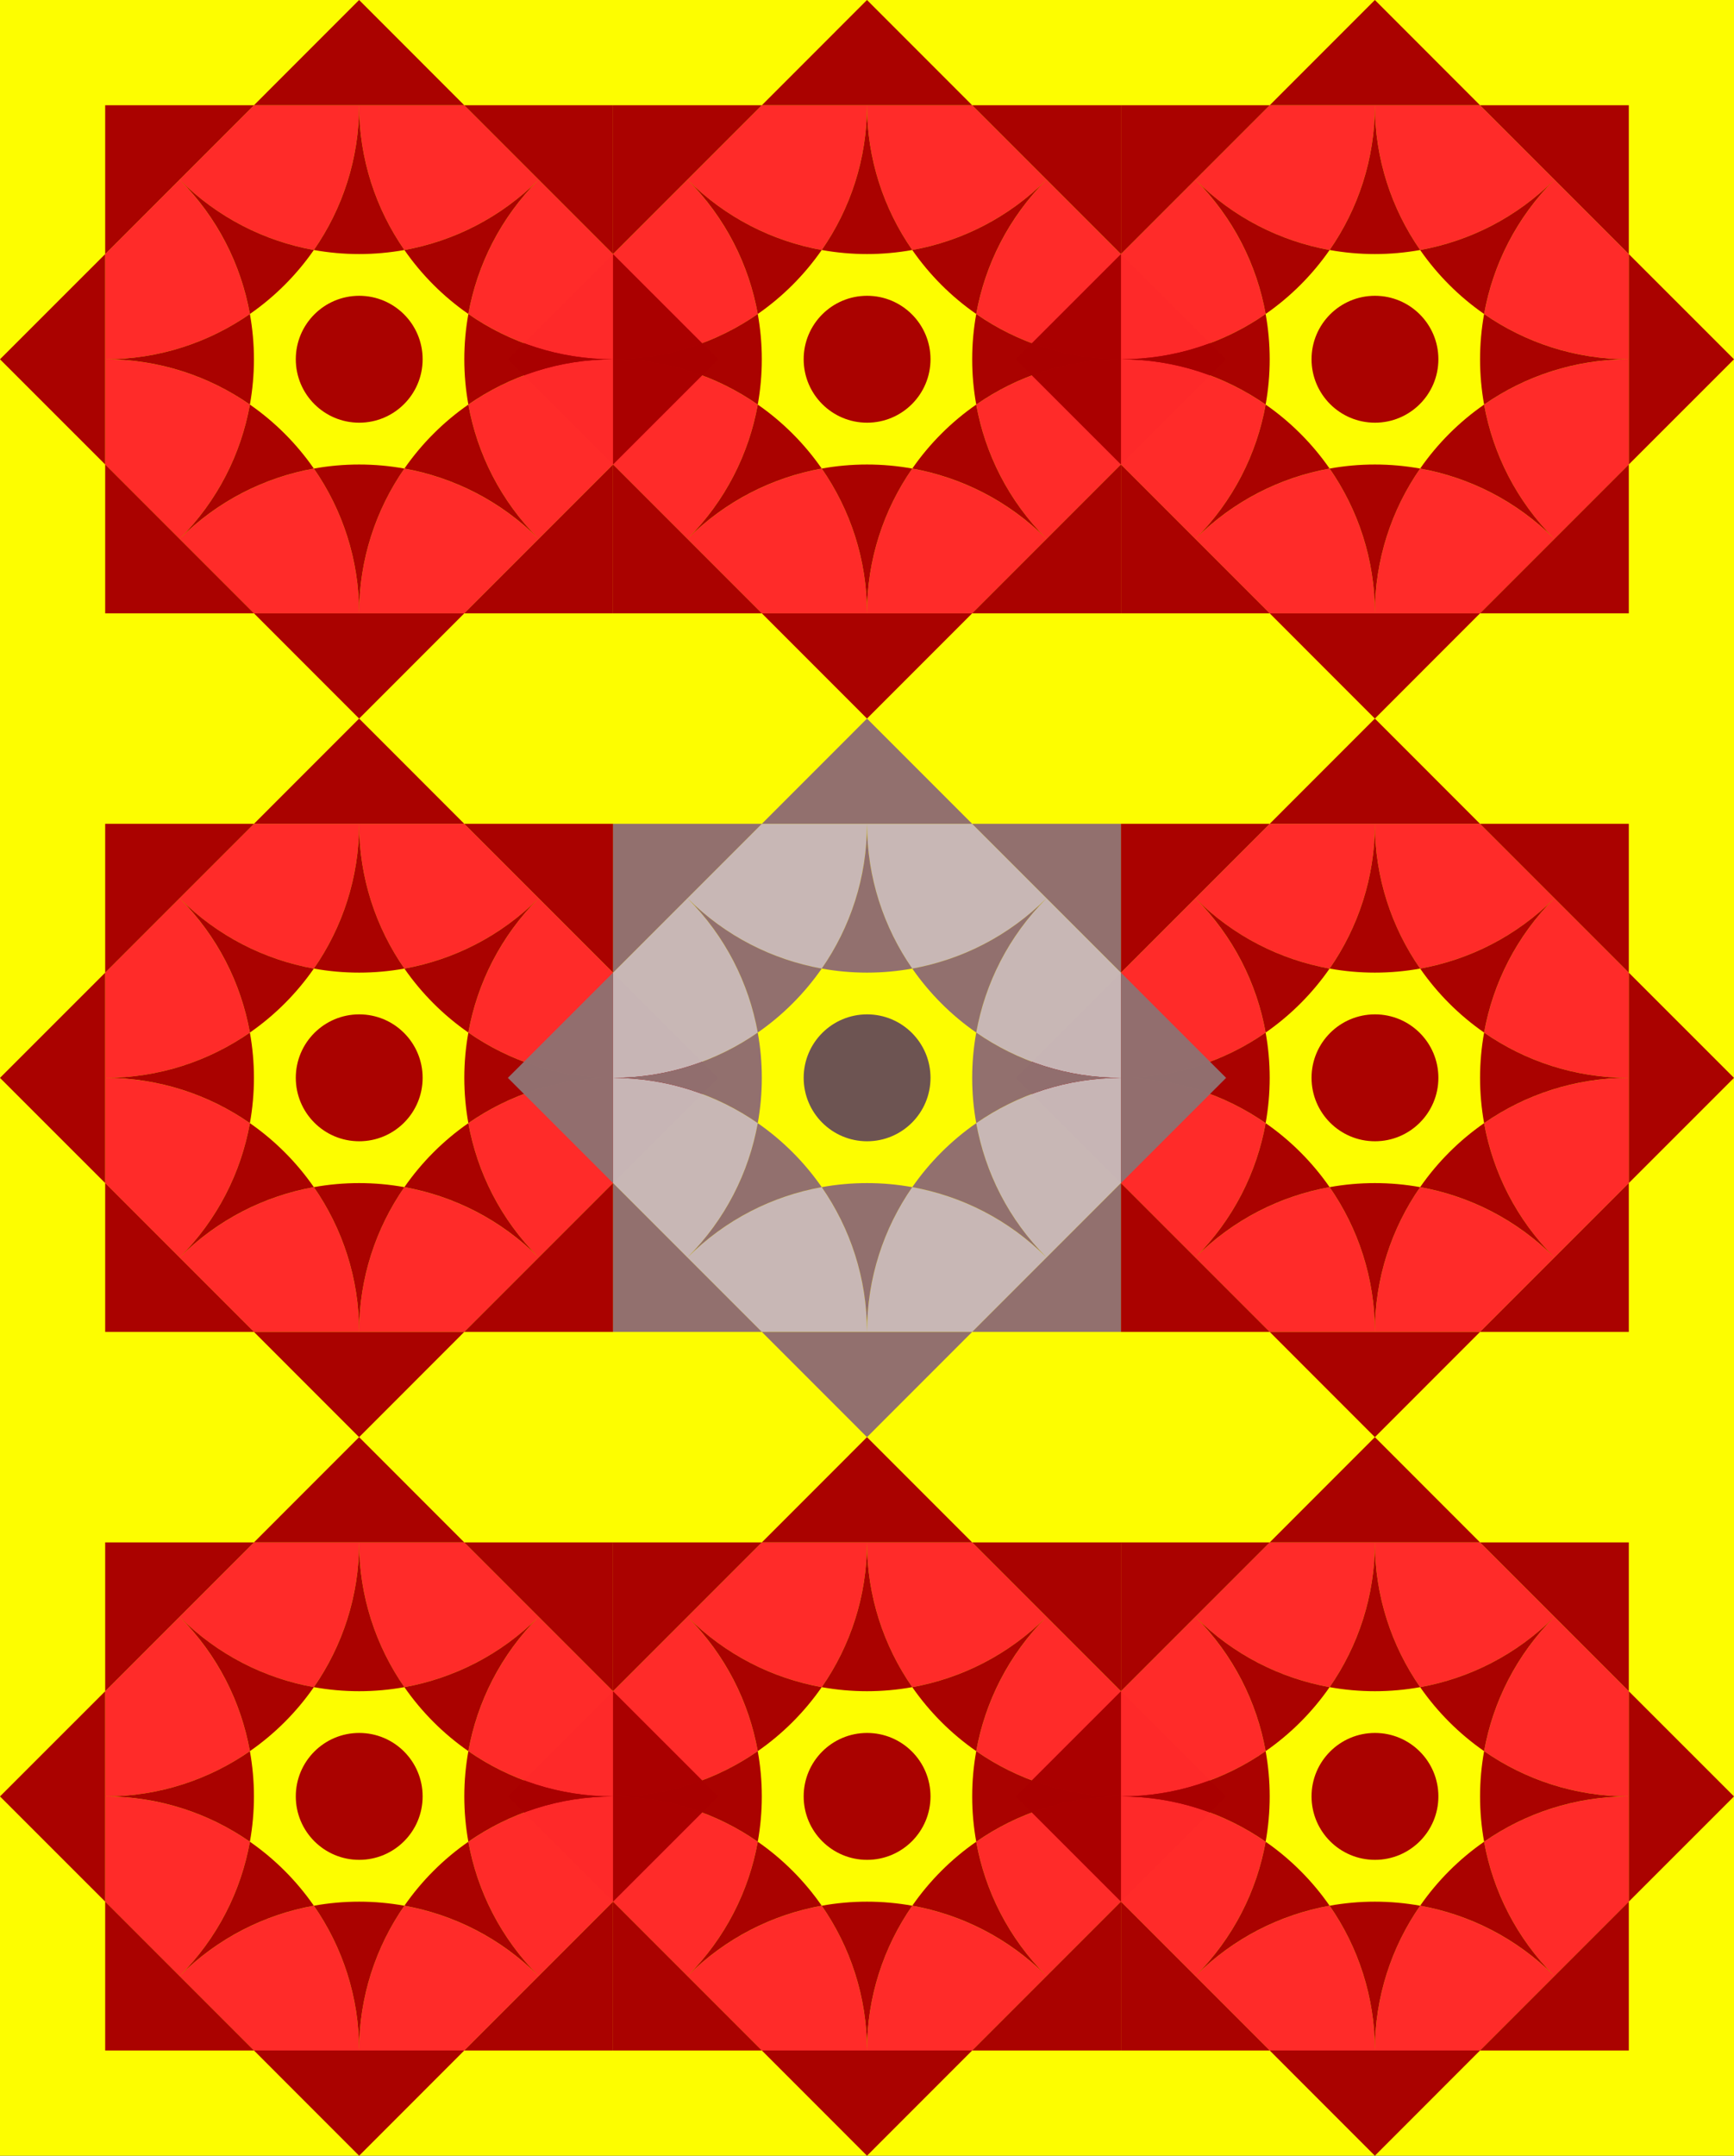 <?xml version="1.0" encoding="UTF-8" standalone="no"?>
<!-- Created with Inkscape (http://www.inkscape.org/) -->

<svg
   xmlns:dc="http://purl.org/dc/elements/1.1/"
   xmlns:cc="http://creativecommons.org/ns#"
   xmlns:rdf="http://www.w3.org/1999/02/22-rdf-syntax-ns#"
   xmlns:svg="http://www.w3.org/2000/svg"
   xmlns="http://www.w3.org/2000/svg"
   xmlns:sodipodi="http://sodipodi.sourceforge.net/DTD/sodipodi-0.dtd"
   xmlns:inkscape="http://www.inkscape.org/namespaces/inkscape"
   width="1365.688"
   height="1697.062"
   id="svg2"
   version="1.1"
   inkscape:version="0.48.0 r9654"
   sodipodi:docname="PATTERN-084.svg">
  <rect width="100%" height="100%" fill="#333333" stroke="none"/>
  <defs
     id="defs4" />
  <sodipodi:namedview
     id="base"
     pagecolor="#ffffff"
     bordercolor="#666666"
     borderopacity="1.0"
     inkscape:pageopacity="0.0"
     inkscape:pageshadow="2"
     inkscape:zoom="0.24748737"
     inkscape:cx="319.85063"
     inkscape:cy="641.85203"
     inkscape:document-units="px"
     inkscape:current-layer="layer1"
     showgrid="false"
     inkscape:object-paths="true"
     inkscape:snap-intersection-paths="true"
     inkscape:object-nodes="true"
     inkscape:snap-smooth-nodes="true"
     inkscape:snap-midpoints="true"
     fit-margin-top="0"
     fit-margin-left="0"
     fit-margin-right="0"
     fit-margin-bottom="0"
     inkscape:window-width="1280"
     inkscape:window-height="1005"
     inkscape:window-x="-4"
     inkscape:window-y="-4"
     inkscape:window-maximized="1" />
  <g
     inkscape:label="Layer 1"
     inkscape:groupmode="layer"
     id="layer1"
     transform="translate(-958.076,1698.469)">
    <rect
       style="opacity:0.99;fill:#ffff00;fill-opacity:1;fill-rule:evenodd;stroke:none"
       id="rect4242"
       width="1365.688"
       height="1697.062"
       x="958.076"
       y="-1698.469" />
    <g
       id="g4168"
       transform="matrix(0,1,-1,0,2298.135,-1275.125)">
      <g
         id="g4170">
        <path
           transform="matrix(0.333,0,0,0.333,945.169,595.764)"
           d="m 287.143,184.336 c 0,82.843 -67.157,150 -150,150 -82.843,0 -150,-67.157 -150,-150 0,-82.843 67.157,-150 150,-150 82.843,0 150,67.157 150,150 z"
           sodipodi:ry="150"
           sodipodi:rx="150"
           sodipodi:cy="184.33617"
           sodipodi:cx="137.14285"
           id="path4172"
           style="opacity:0.99;fill:#aa0000;fill-opacity:1;fill-rule:evenodd;stroke:none"
           sodipodi:type="arc" />
        <path
           inkscape:connector-curvature="0"
           id="path4174"
           d="m 908.071,457.21 -58.594,58.594 c 29.944,29.944 67.01,48.391 105.75,55.375 22.464,-32.336 35.656,-71.613 35.656,-113.969 l -82.812,0 z m 82.812,0 c -10e-6,42.356 13.193,81.633 35.656,113.969 38.74,-6.984 75.837,-25.431 105.781,-55.375 l -58.594,-58.594 -82.844,0 z m 141.438,58.594 c -29.948,29.948 -48.425,67.035 -55.406,105.781 32.337,22.465 71.612,35.625 113.969,35.625 l 0,-82.844 -58.562,-58.562 z m 58.562,141.406 c -42.36,10e-6 -81.631,13.188 -113.969,35.656 6.982,38.746 25.458,75.833 55.406,105.781 l 58.562,-58.563 0,-82.875 z m -58.562,141.438 c -29.945,-29.945 -67.04,-48.423 -105.781,-55.406 -22.468,32.338 -35.656,71.608 -35.656,113.969 l 82.875,0 58.562,-58.562 z m -141.438,58.562 c 0,-42.36 -13.188,-81.631 -35.656,-113.969 -38.741,6.984 -75.805,25.462 -105.75,55.406 l 58.562,58.562 82.844,0 z m -141.406,-58.562 c 29.948,-29.948 48.393,-67.035 55.375,-105.781 -32.338,-22.468 -71.609,-35.656 -113.969,-35.656 l 0,82.844 58.594,58.594 z M 790.884,657.21 c 42.357,0 81.632,-13.16 113.969,-35.625 -6.982,-38.746 -25.427,-75.833 -55.375,-105.781 l -58.594,58.594 0,82.812 z"
           style="opacity:0.99;fill:#ff2a2a;fill-opacity:1;fill-rule:evenodd;stroke:none" />
        <path
           id="path4176"
           transform="translate(791.062,457.185)"
           d="M 199.812,-82.812 117,0.031 l 82.812,0 82.812,0 -82.812,-82.844 z m 82.812,82.844 58.594,58.594 58.594,58.594 0,-117.188 -117.188,0 z m 117.188,117.188 0,82.812 0,82.812 82.844,-82.812 -82.844,-82.812 z m 0,165.625 -58.594,58.594 -58.594,58.594 117.188,0 0,-117.188 z m -117.188,117.188 -82.812,0 -82.812,0 82.812,82.844 82.812,-82.844 z m -165.625,0 -58.594,-58.594 -58.594,-58.594 0,117.188 117.188,0 z m -117.188,-117.188 0,-82.812 0,-82.812 -82.844,82.812 82.844,82.812 z m 0,-165.625 L 58.406,58.625 117,0.031 l -117.188,0 0,117.188 z M 58.406,58.625 c 29.945,29.945 48.391,67.009 55.375,105.75 19.647,-13.651 36.724,-30.728 50.375,-50.375 -38.741,-6.984 -75.805,-25.43 -105.75,-55.375 z m 105.75,55.375 c 23.567,4.248 47.746,4.248 71.312,0 C 213.001,81.662 199.812,42.392 199.812,0.031 199.812,42.392 186.624,81.662 164.156,114 z m 71.312,0 c 13.651,19.647 30.728,36.724 50.375,50.375 6.984,-38.741 25.43,-75.805 55.375,-105.75 -29.945,29.945 -67.009,48.391 -105.75,55.375 z m 50.375,50.375 c -4.248,23.567 -4.248,47.746 0,71.312 32.338,-22.468 71.609,-35.656 113.969,-35.656 -42.36,1e-5 -81.631,-13.188 -113.969,-35.656 z m 0,71.312 c -19.647,13.651 -36.724,30.728 -50.375,50.375 38.741,6.984 75.805,25.43 105.75,55.375 -29.945,-29.945 -48.391,-67.009 -55.375,-105.75 z m -50.375,50.375 c -23.567,-4.248 -47.746,-4.248 -71.312,0 22.468,32.338 35.656,71.609 35.656,113.969 0,-42.36 13.188,-81.631 35.656,-113.969 z m -71.312,0 c -13.651,-19.647 -30.728,-36.724 -50.375,-50.375 -6.984,38.741 -25.43,75.805 -55.375,105.75 29.945,-29.945 67.009,-48.391 105.75,-55.375 z m -50.375,-50.375 c 4.248,-23.567 4.248,-47.746 0,-71.312 -32.338,22.468 -71.609,35.656 -113.969,35.656 42.36,0 81.631,13.188 113.969,35.656 z"
           style="opacity:0.99;fill:#aa0000;fill-opacity:1;fill-rule:evenodd;stroke:none"
           inkscape:connector-curvature="0" />
      </g>
      <g
         transform="translate(-565.688,400)"
         id="g4178">
        <path
           transform="matrix(0.333,0,0,0.333,945.169,595.764)"
           d="m 287.143,184.336 c 0,82.843 -67.157,150 -150,150 -82.843,0 -150,-67.157 -150,-150 0,-82.843 67.157,-150 150,-150 82.843,0 150,67.157 150,150 z"
           sodipodi:ry="150"
           sodipodi:rx="150"
           sodipodi:cy="184.33617"
           sodipodi:cx="137.14285"
           id="path4180"
           style="opacity:0.99;fill:#aa0000;fill-opacity:1;fill-rule:evenodd;stroke:none"
           sodipodi:type="arc" />
        <path
           inkscape:connector-curvature="0"
           id="path4182"
           d="m 908.071,457.21 -58.594,58.594 c 29.944,29.944 67.01,48.391 105.75,55.375 22.464,-32.336 35.656,-71.613 35.656,-113.969 l -82.812,0 z m 82.812,0 c -10e-6,42.356 13.193,81.633 35.656,113.969 38.74,-6.984 75.837,-25.431 105.781,-55.375 l -58.594,-58.594 -82.844,0 z m 141.438,58.594 c -29.948,29.948 -48.425,67.035 -55.406,105.781 32.337,22.465 71.612,35.625 113.969,35.625 l 0,-82.844 -58.562,-58.562 z m 58.562,141.406 c -42.36,10e-6 -81.631,13.188 -113.969,35.656 6.982,38.746 25.458,75.833 55.406,105.781 l 58.562,-58.563 0,-82.875 z m -58.562,141.438 c -29.945,-29.945 -67.04,-48.423 -105.781,-55.406 -22.468,32.338 -35.656,71.608 -35.656,113.969 l 82.875,0 58.562,-58.562 z m -141.438,58.562 c 0,-42.36 -13.188,-81.631 -35.656,-113.969 -38.741,6.984 -75.805,25.462 -105.75,55.406 l 58.562,58.562 82.844,0 z m -141.406,-58.562 c 29.948,-29.948 48.393,-67.035 55.375,-105.781 -32.338,-22.468 -71.609,-35.656 -113.969,-35.656 l 0,82.844 58.594,58.594 z M 790.884,657.21 c 42.357,0 81.632,-13.16 113.969,-35.625 -6.982,-38.746 -25.427,-75.833 -55.375,-105.781 l -58.594,58.594 0,82.812 z"
           style="opacity:0.99;fill:#ff2a2a;fill-opacity:1;fill-rule:evenodd;stroke:none" />
        <path
           inkscape:connector-curvature="0"
           id="path4184"
           transform="translate(791.062,457.185)"
           d="M 199.812,-82.812 117,0.031 l 82.812,0 82.812,0 -82.812,-82.844 z m 82.812,82.844 58.594,58.594 58.594,58.594 0,-117.188 -117.188,0 z m 117.188,117.188 0,82.812 0,82.812 82.844,-82.812 -82.844,-82.812 z m 0,165.625 -58.594,58.594 -58.594,58.594 117.188,0 0,-117.188 z m -117.188,117.188 -82.812,0 -82.812,0 82.812,82.844 82.812,-82.844 z m -165.625,0 -58.594,-58.594 -58.594,-58.594 0,117.188 117.188,0 z m -117.188,-117.188 0,-82.812 0,-82.812 -82.844,82.812 82.844,82.812 z m 0,-165.625 L 58.406,58.625 117,0.031 l -117.188,0 0,117.188 z M 58.406,58.625 c 29.945,29.945 48.391,67.009 55.375,105.75 19.647,-13.651 36.724,-30.728 50.375,-50.375 -38.741,-6.984 -75.805,-25.43 -105.75,-55.375 z m 105.75,55.375 c 23.567,4.248 47.746,4.248 71.312,0 C 213.001,81.662 199.812,42.392 199.812,0.031 199.812,42.392 186.624,81.662 164.156,114 z m 71.312,0 c 13.651,19.647 30.728,36.724 50.375,50.375 6.984,-38.741 25.43,-75.805 55.375,-105.75 -29.945,29.945 -67.009,48.391 -105.75,55.375 z m 50.375,50.375 c -4.248,23.567 -4.248,47.746 0,71.312 32.338,-22.468 71.609,-35.656 113.969,-35.656 -42.36,1e-5 -81.631,-13.188 -113.969,-35.656 z m 0,71.312 c -19.647,13.651 -36.724,30.728 -50.375,50.375 38.741,6.984 75.805,25.43 105.75,55.375 -29.945,-29.945 -48.391,-67.009 -55.375,-105.75 z m -50.375,50.375 c -23.567,-4.248 -47.746,-4.248 -71.312,0 22.468,32.338 35.656,71.609 35.656,113.969 0,-42.36 13.188,-81.631 35.656,-113.969 z m -71.312,0 c -13.651,-19.647 -30.728,-36.724 -50.375,-50.375 -6.984,38.741 -25.43,75.805 -55.375,105.75 29.945,-29.945 67.009,-48.391 105.75,-55.375 z m -50.375,-50.375 c 4.248,-23.567 4.248,-47.746 0,-71.312 -32.338,22.468 -71.609,35.656 -113.969,35.656 42.36,0 81.631,13.188 113.969,35.656 z"
           style="opacity:0.99;fill:#aa0000;fill-opacity:1;fill-rule:evenodd;stroke:none" />
      </g>
      <g
         transform="translate(-565.688,-400)"
         id="g4186">
        <path
           transform="matrix(0.333,0,0,0.333,945.169,595.764)"
           d="m 287.143,184.336 c 0,82.843 -67.157,150 -150,150 -82.843,0 -150,-67.157 -150,-150 0,-82.843 67.157,-150 150,-150 82.843,0 150,67.157 150,150 z"
           sodipodi:ry="150"
           sodipodi:rx="150"
           sodipodi:cy="184.33617"
           sodipodi:cx="137.14285"
           id="path4188"
           style="opacity:0.99;fill:#aa0000;fill-opacity:1;fill-rule:evenodd;stroke:none"
           sodipodi:type="arc" />
        <path
           inkscape:connector-curvature="0"
           id="path4190"
           d="m 908.071,457.21 -58.594,58.594 c 29.944,29.944 67.01,48.391 105.75,55.375 22.464,-32.336 35.656,-71.613 35.656,-113.969 l -82.812,0 z m 82.812,0 c -10e-6,42.356 13.193,81.633 35.656,113.969 38.74,-6.984 75.837,-25.431 105.781,-55.375 l -58.594,-58.594 -82.844,0 z m 141.438,58.594 c -29.948,29.948 -48.425,67.035 -55.406,105.781 32.337,22.465 71.612,35.625 113.969,35.625 l 0,-82.844 -58.562,-58.562 z m 58.562,141.406 c -42.36,10e-6 -81.631,13.188 -113.969,35.656 6.982,38.746 25.458,75.833 55.406,105.781 l 58.562,-58.563 0,-82.875 z m -58.562,141.438 c -29.945,-29.945 -67.04,-48.423 -105.781,-55.406 -22.468,32.338 -35.656,71.608 -35.656,113.969 l 82.875,0 58.562,-58.562 z m -141.438,58.562 c 0,-42.36 -13.188,-81.631 -35.656,-113.969 -38.741,6.984 -75.805,25.462 -105.75,55.406 l 58.562,58.562 82.844,0 z m -141.406,-58.562 c 29.948,-29.948 48.393,-67.035 55.375,-105.781 -32.338,-22.468 -71.609,-35.656 -113.969,-35.656 l 0,82.844 58.594,58.594 z M 790.884,657.21 c 42.357,0 81.632,-13.16 113.969,-35.625 -6.982,-38.746 -25.427,-75.833 -55.375,-105.781 l -58.594,58.594 0,82.812 z"
           style="opacity:0.99;fill:#ff2a2a;fill-opacity:1;fill-rule:evenodd;stroke:none" />
        <path
           inkscape:connector-curvature="0"
           id="path4192"
           transform="translate(791.062,457.185)"
           d="M 199.812,-82.812 117,0.031 l 82.812,0 82.812,0 -82.812,-82.844 z m 82.812,82.844 58.594,58.594 58.594,58.594 0,-117.188 -117.188,0 z m 117.188,117.188 0,82.812 0,82.812 82.844,-82.812 -82.844,-82.812 z m 0,165.625 -58.594,58.594 -58.594,58.594 117.188,0 0,-117.188 z m -117.188,117.188 -82.812,0 -82.812,0 82.812,82.844 82.812,-82.844 z m -165.625,0 -58.594,-58.594 -58.594,-58.594 0,117.188 117.188,0 z m -117.188,-117.188 0,-82.812 0,-82.812 -82.844,82.812 82.844,82.812 z m 0,-165.625 L 58.406,58.625 117,0.031 l -117.188,0 0,117.188 z M 58.406,58.625 c 29.945,29.945 48.391,67.009 55.375,105.75 19.647,-13.651 36.724,-30.728 50.375,-50.375 -38.741,-6.984 -75.805,-25.43 -105.75,-55.375 z m 105.75,55.375 c 23.567,4.248 47.746,4.248 71.312,0 C 213.001,81.662 199.812,42.392 199.812,0.031 199.812,42.392 186.624,81.662 164.156,114 z m 71.312,0 c 13.651,19.647 30.728,36.724 50.375,50.375 6.984,-38.741 25.43,-75.805 55.375,-105.75 -29.945,29.945 -67.009,48.391 -105.75,55.375 z m 50.375,50.375 c -4.248,23.567 -4.248,47.746 0,71.312 32.338,-22.468 71.609,-35.656 113.969,-35.656 -42.36,1e-5 -81.631,-13.188 -113.969,-35.656 z m 0,71.312 c -19.647,13.651 -36.724,30.728 -50.375,50.375 38.741,6.984 75.805,25.43 105.75,55.375 -29.945,-29.945 -48.391,-67.009 -55.375,-105.75 z m -50.375,50.375 c -23.567,-4.248 -47.746,-4.248 -71.312,0 22.468,32.338 35.656,71.609 35.656,113.969 0,-42.36 13.188,-81.631 35.656,-113.969 z m -71.312,0 c -13.651,-19.647 -30.728,-36.724 -50.375,-50.375 -6.984,38.741 -25.43,75.805 -55.375,105.75 29.945,-29.945 67.009,-48.391 105.75,-55.375 z m -50.375,-50.375 c 4.248,-23.567 4.248,-47.746 0,-71.312 -32.338,22.468 -71.609,35.656 -113.969,35.656 42.36,0 81.631,13.188 113.969,35.656 z"
           style="opacity:0.99;fill:#aa0000;fill-opacity:1;fill-rule:evenodd;stroke:none" />
      </g>
      <g
         id="g4194">
        <path
           sodipodi:type="arc"
           style="opacity:0.99;fill:#6c5353;fill-opacity:1;fill-rule:evenodd;stroke:none"
           id="path4196"
           sodipodi:cx="137.14285"
           sodipodi:cy="184.33617"
           sodipodi:rx="150"
           sodipodi:ry="150"
           d="m 287.143,184.336 c 0,82.843 -67.157,150 -150,150 -82.843,0 -150,-67.157 -150,-150 0,-82.843 67.157,-150 150,-150 82.843,0 150,67.157 150,150 z"
           transform="matrix(0.333,0,0,0.333,379.482,595.764)" />
        <path
           style="opacity:0.99;fill:#c8b7b7;fill-opacity:1;fill-rule:evenodd;stroke:none"
           d="m 342.384,457.21 -58.594,58.594 c 29.944,29.944 67.01,48.391 105.75,55.375 22.464,-32.336 35.656,-71.613 35.656,-113.969 l -82.812,0 z m 82.812,0 c -1e-5,42.356 13.193,81.633 35.656,113.969 38.74,-6.984 75.837,-25.431 105.781,-55.375 l -58.594,-58.594 -82.844,0 z m 141.438,58.594 c -29.948,29.948 -48.425,67.035 -55.406,105.781 32.337,22.465 71.612,35.625 113.969,35.625 l 0,-82.844 -58.562,-58.562 z m 58.562,141.406 c -42.36,10e-6 -81.631,13.188 -113.969,35.656 6.982,38.746 25.458,75.833 55.406,105.781 l 58.562,-58.563 0,-82.875 z m -58.562,141.438 c -29.945,-29.945 -67.04,-48.423 -105.781,-55.406 -22.468,32.338 -35.656,71.608 -35.656,113.969 l 82.875,0 58.562,-58.562 z m -141.438,58.562 c 0,-42.36 -13.188,-81.631 -35.656,-113.969 -38.741,6.984 -75.805,25.462 -105.75,55.406 l 58.562,58.562 82.844,0 z m -141.406,-58.562 c 29.948,-29.948 48.393,-67.035 55.375,-105.781 -32.338,-22.468 -71.609,-35.656 -113.969,-35.656 l 0,82.844 58.594,58.594 z M 225.196,657.21 c 42.357,0 81.632,-13.16 113.969,-35.625 -6.982,-38.746 -25.427,-75.833 -55.375,-105.781 l -58.594,58.594 0,82.812 z"
           id="path4198"
           inkscape:connector-curvature="0" />
        <path
           style="opacity:0.99;fill:#916f6f;fill-opacity:1;fill-rule:evenodd;stroke:none"
           d="m 425.187,374.372 -82.812,82.844 82.812,0 82.812,0 -82.812,-82.844 z m 82.812,82.844 58.594,58.594 58.594,58.594 0,-117.188 -117.188,0 z m 117.188,117.188 0,82.812 0,82.812 82.844,-82.812 -82.844,-82.812 z m 0,165.625 -58.594,58.594 -58.594,58.594 117.188,0 0,-117.188 z m -117.188,117.188 -82.812,0 -82.812,0 82.812,82.844 82.812,-82.844 z m -165.625,0 -58.594,-58.594 -58.594,-58.594 0,117.188 117.188,0 z m -117.188,-117.188 0,-82.812 0,-82.812 -82.844,82.812 82.844,82.812 z m 0,-165.625 58.594,-58.594 58.594,-58.594 -117.188,0 0,117.188 z m 58.594,-58.594 c 29.945,29.945 48.391,67.009 55.375,105.75 19.647,-13.651 36.724,-30.728 50.375,-50.375 -38.741,-6.984 -75.805,-25.43 -105.75,-55.375 z m 105.75,55.375 c 23.567,4.248 47.746,4.248 71.312,0 -22.468,-32.338 -35.656,-71.608 -35.656,-113.969 -10e-6,42.36 -13.188,81.631 -35.656,113.969 z m 71.312,0 c 13.651,19.647 30.728,36.724 50.375,50.375 6.984,-38.741 25.43,-75.805 55.375,-105.75 -29.945,29.945 -67.009,48.391 -105.75,55.375 z m 50.375,50.375 c -4.248,23.567 -4.248,47.746 0,71.312 32.338,-22.468 71.609,-35.656 113.969,-35.656 -42.36,10e-6 -81.631,-13.188 -113.969,-35.656 z m 0,71.312 c -19.647,13.651 -36.724,30.728 -50.375,50.375 38.741,6.984 75.805,25.43 105.75,55.375 -29.945,-29.945 -48.391,-67.009 -55.375,-105.75 z m -50.375,50.375 c -23.567,-4.248 -47.746,-4.248 -71.312,0 22.468,32.338 35.656,71.609 35.656,113.969 0,-42.36 13.188,-81.631 35.656,-113.969 z m -71.312,0 c -13.651,-19.647 -30.728,-36.724 -50.375,-50.375 -6.984,38.741 -25.43,75.805 -55.375,105.75 29.945,-29.945 67.009,-48.391 105.75,-55.375 z m -50.375,-50.375 c 4.248,-23.567 4.248,-47.746 0,-71.312 -32.338,22.468 -71.609,35.656 -113.969,35.656 42.36,0 81.631,13.188 113.969,35.656 z"
           id="path4200"
           inkscape:connector-curvature="0" />
      </g>
      <g
         transform="translate(-1131.375,0)"
         id="g4202">
        <path
           transform="matrix(0.333,0,0,0.333,945.169,595.764)"
           d="m 287.143,184.336 c 0,82.843 -67.157,150 -150,150 -82.843,0 -150,-67.157 -150,-150 0,-82.843 67.157,-150 150,-150 82.843,0 150,67.157 150,150 z"
           sodipodi:ry="150"
           sodipodi:rx="150"
           sodipodi:cy="184.33617"
           sodipodi:cx="137.14285"
           id="path4204"
           style="opacity:0.99;fill:#aa0000;fill-opacity:1;fill-rule:evenodd;stroke:none"
           sodipodi:type="arc" />
        <path
           inkscape:connector-curvature="0"
           id="path4206"
           d="m 908.071,457.21 -58.594,58.594 c 29.944,29.944 67.01,48.391 105.75,55.375 22.464,-32.336 35.656,-71.613 35.656,-113.969 l -82.812,0 z m 82.812,0 c -10e-6,42.356 13.193,81.633 35.656,113.969 38.74,-6.984 75.837,-25.431 105.781,-55.375 l -58.594,-58.594 -82.844,0 z m 141.438,58.594 c -29.948,29.948 -48.425,67.035 -55.406,105.781 32.337,22.465 71.612,35.625 113.969,35.625 l 0,-82.844 -58.562,-58.562 z m 58.562,141.406 c -42.36,10e-6 -81.631,13.188 -113.969,35.656 6.982,38.746 25.458,75.833 55.406,105.781 l 58.562,-58.563 0,-82.875 z m -58.562,141.438 c -29.945,-29.945 -67.04,-48.423 -105.781,-55.406 -22.468,32.338 -35.656,71.608 -35.656,113.969 l 82.875,0 58.562,-58.562 z m -141.438,58.562 c 0,-42.36 -13.188,-81.631 -35.656,-113.969 -38.741,6.984 -75.805,25.462 -105.75,55.406 l 58.562,58.562 82.844,0 z m -141.406,-58.562 c 29.948,-29.948 48.393,-67.035 55.375,-105.781 -32.338,-22.468 -71.609,-35.656 -113.969,-35.656 l 0,82.844 58.594,58.594 z M 790.884,657.21 c 42.357,0 81.632,-13.16 113.969,-35.625 -6.982,-38.746 -25.427,-75.833 -55.375,-105.781 l -58.594,58.594 0,82.812 z"
           style="opacity:0.99;fill:#ff2a2a;fill-opacity:1;fill-rule:evenodd;stroke:none" />
        <path
           inkscape:connector-curvature="0"
           id="path4208"
           transform="translate(791.062,457.185)"
           d="M 199.812,-82.812 117,0.031 l 82.812,0 82.812,0 -82.812,-82.844 z m 82.812,82.844 58.594,58.594 58.594,58.594 0,-117.188 -117.188,0 z m 117.188,117.188 0,82.812 0,82.812 82.844,-82.812 -82.844,-82.812 z m 0,165.625 -58.594,58.594 -58.594,58.594 117.188,0 0,-117.188 z m -117.188,117.188 -82.812,0 -82.812,0 82.812,82.844 82.812,-82.844 z m -165.625,0 -58.594,-58.594 -58.594,-58.594 0,117.188 117.188,0 z m -117.188,-117.188 0,-82.812 0,-82.812 -82.844,82.812 82.844,82.812 z m 0,-165.625 L 58.406,58.625 117,0.031 l -117.188,0 0,117.188 z M 58.406,58.625 c 29.945,29.945 48.391,67.009 55.375,105.75 19.647,-13.651 36.724,-30.728 50.375,-50.375 -38.741,-6.984 -75.805,-25.43 -105.75,-55.375 z m 105.75,55.375 c 23.567,4.248 47.746,4.248 71.312,0 C 213.001,81.662 199.812,42.392 199.812,0.031 199.812,42.392 186.624,81.662 164.156,114 z m 71.312,0 c 13.651,19.647 30.728,36.724 50.375,50.375 6.984,-38.741 25.43,-75.805 55.375,-105.75 -29.945,29.945 -67.009,48.391 -105.75,55.375 z m 50.375,50.375 c -4.248,23.567 -4.248,47.746 0,71.312 32.338,-22.468 71.609,-35.656 113.969,-35.656 -42.36,1e-5 -81.631,-13.188 -113.969,-35.656 z m 0,71.312 c -19.647,13.651 -36.724,30.728 -50.375,50.375 38.741,6.984 75.805,25.43 105.75,55.375 -29.945,-29.945 -48.391,-67.009 -55.375,-105.75 z m -50.375,50.375 c -23.567,-4.248 -47.746,-4.248 -71.312,0 22.468,32.338 35.656,71.609 35.656,113.969 0,-42.36 13.188,-81.631 35.656,-113.969 z m -71.312,0 c -13.651,-19.647 -30.728,-36.724 -50.375,-50.375 -6.984,38.741 -25.43,75.805 -55.375,105.75 29.945,-29.945 67.009,-48.391 105.75,-55.375 z m -50.375,-50.375 c 4.248,-23.567 4.248,-47.746 0,-71.312 -32.338,22.468 -71.609,35.656 -113.969,35.656 42.36,0 81.631,13.188 113.969,35.656 z"
           style="opacity:0.99;fill:#aa0000;fill-opacity:1;fill-rule:evenodd;stroke:none" />
      </g>
      <g
         id="g4210"
         transform="translate(0,-400)">
        <path
           sodipodi:type="arc"
           style="opacity:0.99;fill:#aa0000;fill-opacity:1;fill-rule:evenodd;stroke:none"
           id="path4212"
           sodipodi:cx="137.14285"
           sodipodi:cy="184.33617"
           sodipodi:rx="150"
           sodipodi:ry="150"
           d="m 287.143,184.336 c 0,82.843 -67.157,150 -150,150 -82.843,0 -150,-67.157 -150,-150 0,-82.843 67.157,-150 150,-150 82.843,0 150,67.157 150,150 z"
           transform="matrix(0.333,0,0,0.333,945.169,595.764)" />
        <path
           style="opacity:0.99;fill:#ff2a2a;fill-opacity:1;fill-rule:evenodd;stroke:none"
           d="m 908.071,457.21 -58.594,58.594 c 29.944,29.944 67.01,48.391 105.75,55.375 22.464,-32.336 35.656,-71.613 35.656,-113.969 l -82.812,0 z m 82.812,0 c -10e-6,42.356 13.193,81.633 35.656,113.969 38.74,-6.984 75.837,-25.431 105.781,-55.375 l -58.594,-58.594 -82.844,0 z m 141.438,58.594 c -29.948,29.948 -48.425,67.035 -55.406,105.781 32.337,22.465 71.612,35.625 113.969,35.625 l 0,-82.844 -58.562,-58.562 z m 58.562,141.406 c -42.36,10e-6 -81.631,13.188 -113.969,35.656 6.982,38.746 25.458,75.833 55.406,105.781 l 58.562,-58.563 0,-82.875 z m -58.562,141.438 c -29.945,-29.945 -67.04,-48.423 -105.781,-55.406 -22.468,32.338 -35.656,71.608 -35.656,113.969 l 82.875,0 58.562,-58.562 z m -141.438,58.562 c 0,-42.36 -13.188,-81.631 -35.656,-113.969 -38.741,6.984 -75.805,25.462 -105.75,55.406 l 58.562,58.562 82.844,0 z m -141.406,-58.562 c 29.948,-29.948 48.393,-67.035 55.375,-105.781 -32.338,-22.468 -71.609,-35.656 -113.969,-35.656 l 0,82.844 58.594,58.594 z M 790.884,657.21 c 42.357,0 81.632,-13.16 113.969,-35.625 -6.982,-38.746 -25.427,-75.833 -55.375,-105.781 l -58.594,58.594 0,82.812 z"
           id="path4214"
           inkscape:connector-curvature="0" />
        <path
           style="opacity:0.99;fill:#aa0000;fill-opacity:1;fill-rule:evenodd;stroke:none"
           d="M 199.812,-82.812 117,0.031 l 82.812,0 82.812,0 -82.812,-82.844 z m 82.812,82.844 58.594,58.594 58.594,58.594 0,-117.188 -117.188,0 z m 117.188,117.188 0,82.812 0,82.812 82.844,-82.812 -82.844,-82.812 z m 0,165.625 -58.594,58.594 -58.594,58.594 117.188,0 0,-117.188 z m -117.188,117.188 -82.812,0 -82.812,0 82.812,82.844 82.812,-82.844 z m -165.625,0 -58.594,-58.594 -58.594,-58.594 0,117.188 117.188,0 z m -117.188,-117.188 0,-82.812 0,-82.812 -82.844,82.812 82.844,82.812 z m 0,-165.625 L 58.406,58.625 117,0.031 l -117.188,0 0,117.188 z M 58.406,58.625 c 29.945,29.945 48.391,67.009 55.375,105.75 19.647,-13.651 36.724,-30.728 50.375,-50.375 -38.741,-6.984 -75.805,-25.43 -105.75,-55.375 z m 105.75,55.375 c 23.567,4.248 47.746,4.248 71.312,0 C 213.001,81.662 199.812,42.392 199.812,0.031 199.812,42.392 186.624,81.662 164.156,114 z m 71.312,0 c 13.651,19.647 30.728,36.724 50.375,50.375 6.984,-38.741 25.43,-75.805 55.375,-105.75 -29.945,29.945 -67.009,48.391 -105.75,55.375 z m 50.375,50.375 c -4.248,23.567 -4.248,47.746 0,71.312 32.338,-22.468 71.609,-35.656 113.969,-35.656 -42.36,1e-5 -81.631,-13.188 -113.969,-35.656 z m 0,71.312 c -19.647,13.651 -36.724,30.728 -50.375,50.375 38.741,6.984 75.805,25.43 105.75,55.375 -29.945,-29.945 -48.391,-67.009 -55.375,-105.75 z m -50.375,50.375 c -23.567,-4.248 -47.746,-4.248 -71.312,0 22.468,32.338 35.656,71.609 35.656,113.969 0,-42.36 13.188,-81.631 35.656,-113.969 z m -71.312,0 c -13.651,-19.647 -30.728,-36.724 -50.375,-50.375 -6.984,38.741 -25.43,75.805 -55.375,105.75 29.945,-29.945 67.009,-48.391 105.75,-55.375 z m -50.375,-50.375 c 4.248,-23.567 4.248,-47.746 0,-71.312 -32.338,22.468 -71.609,35.656 -113.969,35.656 42.36,0 81.631,13.188 113.969,35.656 z"
           transform="translate(791.062,457.185)"
           id="path4216"
           inkscape:connector-curvature="0" />
      </g>
      <g
         id="g4218"
         transform="translate(-1131.375,-400)">
        <path
           sodipodi:type="arc"
           style="opacity:0.99;fill:#aa0000;fill-opacity:1;fill-rule:evenodd;stroke:none"
           id="path4220"
           sodipodi:cx="137.14285"
           sodipodi:cy="184.33617"
           sodipodi:rx="150"
           sodipodi:ry="150"
           d="m 287.143,184.336 c 0,82.843 -67.157,150 -150,150 -82.843,0 -150,-67.157 -150,-150 0,-82.843 67.157,-150 150,-150 82.843,0 150,67.157 150,150 z"
           transform="matrix(0.333,0,0,0.333,945.169,595.764)" />
        <path
           style="opacity:0.99;fill:#ff2a2a;fill-opacity:1;fill-rule:evenodd;stroke:none"
           d="m 908.071,457.21 -58.594,58.594 c 29.944,29.944 67.01,48.391 105.75,55.375 22.464,-32.336 35.656,-71.613 35.656,-113.969 l -82.812,0 z m 82.812,0 c -10e-6,42.356 13.193,81.633 35.656,113.969 38.74,-6.984 75.837,-25.431 105.781,-55.375 l -58.594,-58.594 -82.844,0 z m 141.438,58.594 c -29.948,29.948 -48.425,67.035 -55.406,105.781 32.337,22.465 71.612,35.625 113.969,35.625 l 0,-82.844 -58.562,-58.562 z m 58.562,141.406 c -42.36,10e-6 -81.631,13.188 -113.969,35.656 6.982,38.746 25.458,75.833 55.406,105.781 l 58.562,-58.563 0,-82.875 z m -58.562,141.438 c -29.945,-29.945 -67.04,-48.423 -105.781,-55.406 -22.468,32.338 -35.656,71.608 -35.656,113.969 l 82.875,0 58.562,-58.562 z m -141.438,58.562 c 0,-42.36 -13.188,-81.631 -35.656,-113.969 -38.741,6.984 -75.805,25.462 -105.75,55.406 l 58.562,58.562 82.844,0 z m -141.406,-58.562 c 29.948,-29.948 48.393,-67.035 55.375,-105.781 -32.338,-22.468 -71.609,-35.656 -113.969,-35.656 l 0,82.844 58.594,58.594 z M 790.884,657.21 c 42.357,0 81.632,-13.16 113.969,-35.625 -6.982,-38.746 -25.427,-75.833 -55.375,-105.781 l -58.594,58.594 0,82.812 z"
           id="path4222"
           inkscape:connector-curvature="0" />
        <path
           style="opacity:0.99;fill:#aa0000;fill-opacity:1;fill-rule:evenodd;stroke:none"
           d="M 199.812,-82.812 117,0.031 l 82.812,0 82.812,0 -82.812,-82.844 z m 82.812,82.844 58.594,58.594 58.594,58.594 0,-117.188 -117.188,0 z m 117.188,117.188 0,82.812 0,82.812 82.844,-82.812 -82.844,-82.812 z m 0,165.625 -58.594,58.594 -58.594,58.594 117.188,0 0,-117.188 z m -117.188,117.188 -82.812,0 -82.812,0 82.812,82.844 82.812,-82.844 z m -165.625,0 -58.594,-58.594 -58.594,-58.594 0,117.188 117.188,0 z m -117.188,-117.188 0,-82.812 0,-82.812 -82.844,82.812 82.844,82.812 z m 0,-165.625 L 58.406,58.625 117,0.031 l -117.188,0 0,117.188 z M 58.406,58.625 c 29.945,29.945 48.391,67.009 55.375,105.75 19.647,-13.651 36.724,-30.728 50.375,-50.375 -38.741,-6.984 -75.805,-25.43 -105.75,-55.375 z m 105.75,55.375 c 23.567,4.248 47.746,4.248 71.312,0 C 213.001,81.662 199.812,42.392 199.812,0.031 199.812,42.392 186.624,81.662 164.156,114 z m 71.312,0 c 13.651,19.647 30.728,36.724 50.375,50.375 6.984,-38.741 25.43,-75.805 55.375,-105.75 -29.945,29.945 -67.009,48.391 -105.75,55.375 z m 50.375,50.375 c -4.248,23.567 -4.248,47.746 0,71.312 32.338,-22.468 71.609,-35.656 113.969,-35.656 -42.36,1e-5 -81.631,-13.188 -113.969,-35.656 z m 0,71.312 c -19.647,13.651 -36.724,30.728 -50.375,50.375 38.741,6.984 75.805,25.43 105.75,55.375 -29.945,-29.945 -48.391,-67.009 -55.375,-105.75 z m -50.375,50.375 c -23.567,-4.248 -47.746,-4.248 -71.312,0 22.468,32.338 35.656,71.609 35.656,113.969 0,-42.36 13.188,-81.631 35.656,-113.969 z m -71.312,0 c -13.651,-19.647 -30.728,-36.724 -50.375,-50.375 -6.984,38.741 -25.43,75.805 -55.375,105.75 29.945,-29.945 67.009,-48.391 105.75,-55.375 z m -50.375,-50.375 c 4.248,-23.567 4.248,-47.746 0,-71.312 -32.338,22.468 -71.609,35.656 -113.969,35.656 42.36,0 81.631,13.188 113.969,35.656 z"
           transform="translate(791.062,457.185)"
           id="path4224"
           inkscape:connector-curvature="0" />
      </g>
      <g
         id="g4226"
         transform="translate(0,400)">
        <path
           sodipodi:type="arc"
           style="opacity:0.99;fill:#aa0000;fill-opacity:1;fill-rule:evenodd;stroke:none"
           id="path4228"
           sodipodi:cx="137.14285"
           sodipodi:cy="184.33617"
           sodipodi:rx="150"
           sodipodi:ry="150"
           d="m 287.143,184.336 c 0,82.843 -67.157,150 -150,150 -82.843,0 -150,-67.157 -150,-150 0,-82.843 67.157,-150 150,-150 82.843,0 150,67.157 150,150 z"
           transform="matrix(0.333,0,0,0.333,945.169,595.764)" />
        <path
           style="opacity:0.99;fill:#ff2a2a;fill-opacity:1;fill-rule:evenodd;stroke:none"
           d="m 908.071,457.21 -58.594,58.594 c 29.944,29.944 67.01,48.391 105.75,55.375 22.464,-32.336 35.656,-71.613 35.656,-113.969 l -82.812,0 z m 82.812,0 c -10e-6,42.356 13.193,81.633 35.656,113.969 38.74,-6.984 75.837,-25.431 105.781,-55.375 l -58.594,-58.594 -82.844,0 z m 141.438,58.594 c -29.948,29.948 -48.425,67.035 -55.406,105.781 32.337,22.465 71.612,35.625 113.969,35.625 l 0,-82.844 -58.562,-58.562 z m 58.562,141.406 c -42.36,10e-6 -81.631,13.188 -113.969,35.656 6.982,38.746 25.458,75.833 55.406,105.781 l 58.562,-58.563 0,-82.875 z m -58.562,141.438 c -29.945,-29.945 -67.04,-48.423 -105.781,-55.406 -22.468,32.338 -35.656,71.608 -35.656,113.969 l 82.875,0 58.562,-58.562 z m -141.438,58.562 c 0,-42.36 -13.188,-81.631 -35.656,-113.969 -38.741,6.984 -75.805,25.462 -105.75,55.406 l 58.562,58.562 82.844,0 z m -141.406,-58.562 c 29.948,-29.948 48.393,-67.035 55.375,-105.781 -32.338,-22.468 -71.609,-35.656 -113.969,-35.656 l 0,82.844 58.594,58.594 z M 790.884,657.21 c 42.357,0 81.632,-13.16 113.969,-35.625 -6.982,-38.746 -25.427,-75.833 -55.375,-105.781 l -58.594,58.594 0,82.812 z"
           id="path4230"
           inkscape:connector-curvature="0" />
        <path
           style="opacity:0.99;fill:#aa0000;fill-opacity:1;fill-rule:evenodd;stroke:none"
           d="M 199.812,-82.812 117,0.031 l 82.812,0 82.812,0 -82.812,-82.844 z m 82.812,82.844 58.594,58.594 58.594,58.594 0,-117.188 -117.188,0 z m 117.188,117.188 0,82.812 0,82.812 82.844,-82.812 -82.844,-82.812 z m 0,165.625 -58.594,58.594 -58.594,58.594 117.188,0 0,-117.188 z m -117.188,117.188 -82.812,0 -82.812,0 82.812,82.844 82.812,-82.844 z m -165.625,0 -58.594,-58.594 -58.594,-58.594 0,117.188 117.188,0 z m -117.188,-117.188 0,-82.812 0,-82.812 -82.844,82.812 82.844,82.812 z m 0,-165.625 L 58.406,58.625 117,0.031 l -117.188,0 0,117.188 z M 58.406,58.625 c 29.945,29.945 48.391,67.009 55.375,105.75 19.647,-13.651 36.724,-30.728 50.375,-50.375 -38.741,-6.984 -75.805,-25.43 -105.75,-55.375 z m 105.75,55.375 c 23.567,4.248 47.746,4.248 71.312,0 C 213.001,81.662 199.812,42.392 199.812,0.031 199.812,42.392 186.624,81.662 164.156,114 z m 71.312,0 c 13.651,19.647 30.728,36.724 50.375,50.375 6.984,-38.741 25.43,-75.805 55.375,-105.75 -29.945,29.945 -67.009,48.391 -105.75,55.375 z m 50.375,50.375 c -4.248,23.567 -4.248,47.746 0,71.312 32.338,-22.468 71.609,-35.656 113.969,-35.656 -42.36,1e-5 -81.631,-13.188 -113.969,-35.656 z m 0,71.312 c -19.647,13.651 -36.724,30.728 -50.375,50.375 38.741,6.984 75.805,25.43 105.75,55.375 -29.945,-29.945 -48.391,-67.009 -55.375,-105.75 z m -50.375,50.375 c -23.567,-4.248 -47.746,-4.248 -71.312,0 22.468,32.338 35.656,71.609 35.656,113.969 0,-42.36 13.188,-81.631 35.656,-113.969 z m -71.312,0 c -13.651,-19.647 -30.728,-36.724 -50.375,-50.375 -6.984,38.741 -25.43,75.805 -55.375,105.75 29.945,-29.945 67.009,-48.391 105.75,-55.375 z m -50.375,-50.375 c 4.248,-23.567 4.248,-47.746 0,-71.312 -32.338,22.468 -71.609,35.656 -113.969,35.656 42.36,0 81.631,13.188 113.969,35.656 z"
           transform="translate(791.062,457.185)"
           id="path4232"
           inkscape:connector-curvature="0" />
      </g>
      <g
         id="g4234"
         transform="translate(-1131.375,400)">
        <path
           sodipodi:type="arc"
           style="opacity:0.99;fill:#aa0000;fill-opacity:1;fill-rule:evenodd;stroke:none"
           id="path4236"
           sodipodi:cx="137.14285"
           sodipodi:cy="184.33617"
           sodipodi:rx="150"
           sodipodi:ry="150"
           d="m 287.143,184.336 c 0,82.843 -67.157,150 -150,150 -82.843,0 -150,-67.157 -150,-150 0,-82.843 67.157,-150 150,-150 82.843,0 150,67.157 150,150 z"
           transform="matrix(0.333,0,0,0.333,945.169,595.764)" />
        <path
           style="opacity:0.99;fill:#ff2a2a;fill-opacity:1;fill-rule:evenodd;stroke:none"
           d="m 908.071,457.21 -58.594,58.594 c 29.944,29.944 67.01,48.391 105.75,55.375 22.464,-32.336 35.656,-71.613 35.656,-113.969 l -82.812,0 z m 82.812,0 c -10e-6,42.356 13.193,81.633 35.656,113.969 38.74,-6.984 75.837,-25.431 105.781,-55.375 l -58.594,-58.594 -82.844,0 z m 141.438,58.594 c -29.948,29.948 -48.425,67.035 -55.406,105.781 32.337,22.465 71.612,35.625 113.969,35.625 l 0,-82.844 -58.562,-58.562 z m 58.562,141.406 c -42.36,10e-6 -81.631,13.188 -113.969,35.656 6.982,38.746 25.458,75.833 55.406,105.781 l 58.562,-58.563 0,-82.875 z m -58.562,141.438 c -29.945,-29.945 -67.04,-48.423 -105.781,-55.406 -22.468,32.338 -35.656,71.608 -35.656,113.969 l 82.875,0 58.562,-58.562 z m -141.438,58.562 c 0,-42.36 -13.188,-81.631 -35.656,-113.969 -38.741,6.984 -75.805,25.462 -105.75,55.406 l 58.562,58.562 82.844,0 z m -141.406,-58.562 c 29.948,-29.948 48.393,-67.035 55.375,-105.781 -32.338,-22.468 -71.609,-35.656 -113.969,-35.656 l 0,82.844 58.594,58.594 z M 790.884,657.21 c 42.357,0 81.632,-13.16 113.969,-35.625 -6.982,-38.746 -25.427,-75.833 -55.375,-105.781 l -58.594,58.594 0,82.812 z"
           id="path4238"
           inkscape:connector-curvature="0" />
        <path
           style="opacity:0.99;fill:#aa0000;fill-opacity:1;fill-rule:evenodd;stroke:none"
           d="M 199.812,-82.812 117,0.031 l 82.812,0 82.812,0 -82.812,-82.844 z m 82.812,82.844 58.594,58.594 58.594,58.594 0,-117.188 -117.188,0 z m 117.188,117.188 0,82.812 0,82.812 82.844,-82.812 -82.844,-82.812 z m 0,165.625 -58.594,58.594 -58.594,58.594 117.188,0 0,-117.188 z m -117.188,117.188 -82.812,0 -82.812,0 82.812,82.844 82.812,-82.844 z m -165.625,0 -58.594,-58.594 -58.594,-58.594 0,117.188 117.188,0 z m -117.188,-117.188 0,-82.812 0,-82.812 -82.844,82.812 82.844,82.812 z m 0,-165.625 L 58.406,58.625 117,0.031 l -117.188,0 0,117.188 z M 58.406,58.625 c 29.945,29.945 48.391,67.009 55.375,105.75 19.647,-13.651 36.724,-30.728 50.375,-50.375 -38.741,-6.984 -75.805,-25.43 -105.75,-55.375 z m 105.75,55.375 c 23.567,4.248 47.746,4.248 71.312,0 C 213.001,81.662 199.812,42.392 199.812,0.031 199.812,42.392 186.624,81.662 164.156,114 z m 71.312,0 c 13.651,19.647 30.728,36.724 50.375,50.375 6.984,-38.741 25.43,-75.805 55.375,-105.75 -29.945,29.945 -67.009,48.391 -105.75,55.375 z m 50.375,50.375 c -4.248,23.567 -4.248,47.746 0,71.312 32.338,-22.468 71.609,-35.656 113.969,-35.656 -42.36,1e-5 -81.631,-13.188 -113.969,-35.656 z m 0,71.312 c -19.647,13.651 -36.724,30.728 -50.375,50.375 38.741,6.984 75.805,25.43 105.75,55.375 -29.945,-29.945 -48.391,-67.009 -55.375,-105.75 z m -50.375,50.375 c -23.567,-4.248 -47.746,-4.248 -71.312,0 22.468,32.338 35.656,71.609 35.656,113.969 0,-42.36 13.188,-81.631 35.656,-113.969 z m -71.312,0 c -13.651,-19.647 -30.728,-36.724 -50.375,-50.375 -6.984,38.741 -25.43,75.805 -55.375,105.75 29.945,-29.945 67.009,-48.391 105.75,-55.375 z m -50.375,-50.375 c 4.248,-23.567 4.248,-47.746 0,-71.312 -32.338,22.468 -71.609,35.656 -113.969,35.656 42.36,0 81.631,13.188 113.969,35.656 z"
           transform="translate(791.062,457.185)"
           id="path4240"
           inkscape:connector-curvature="0" />
      </g>
    </g>
  </g>
</svg>
